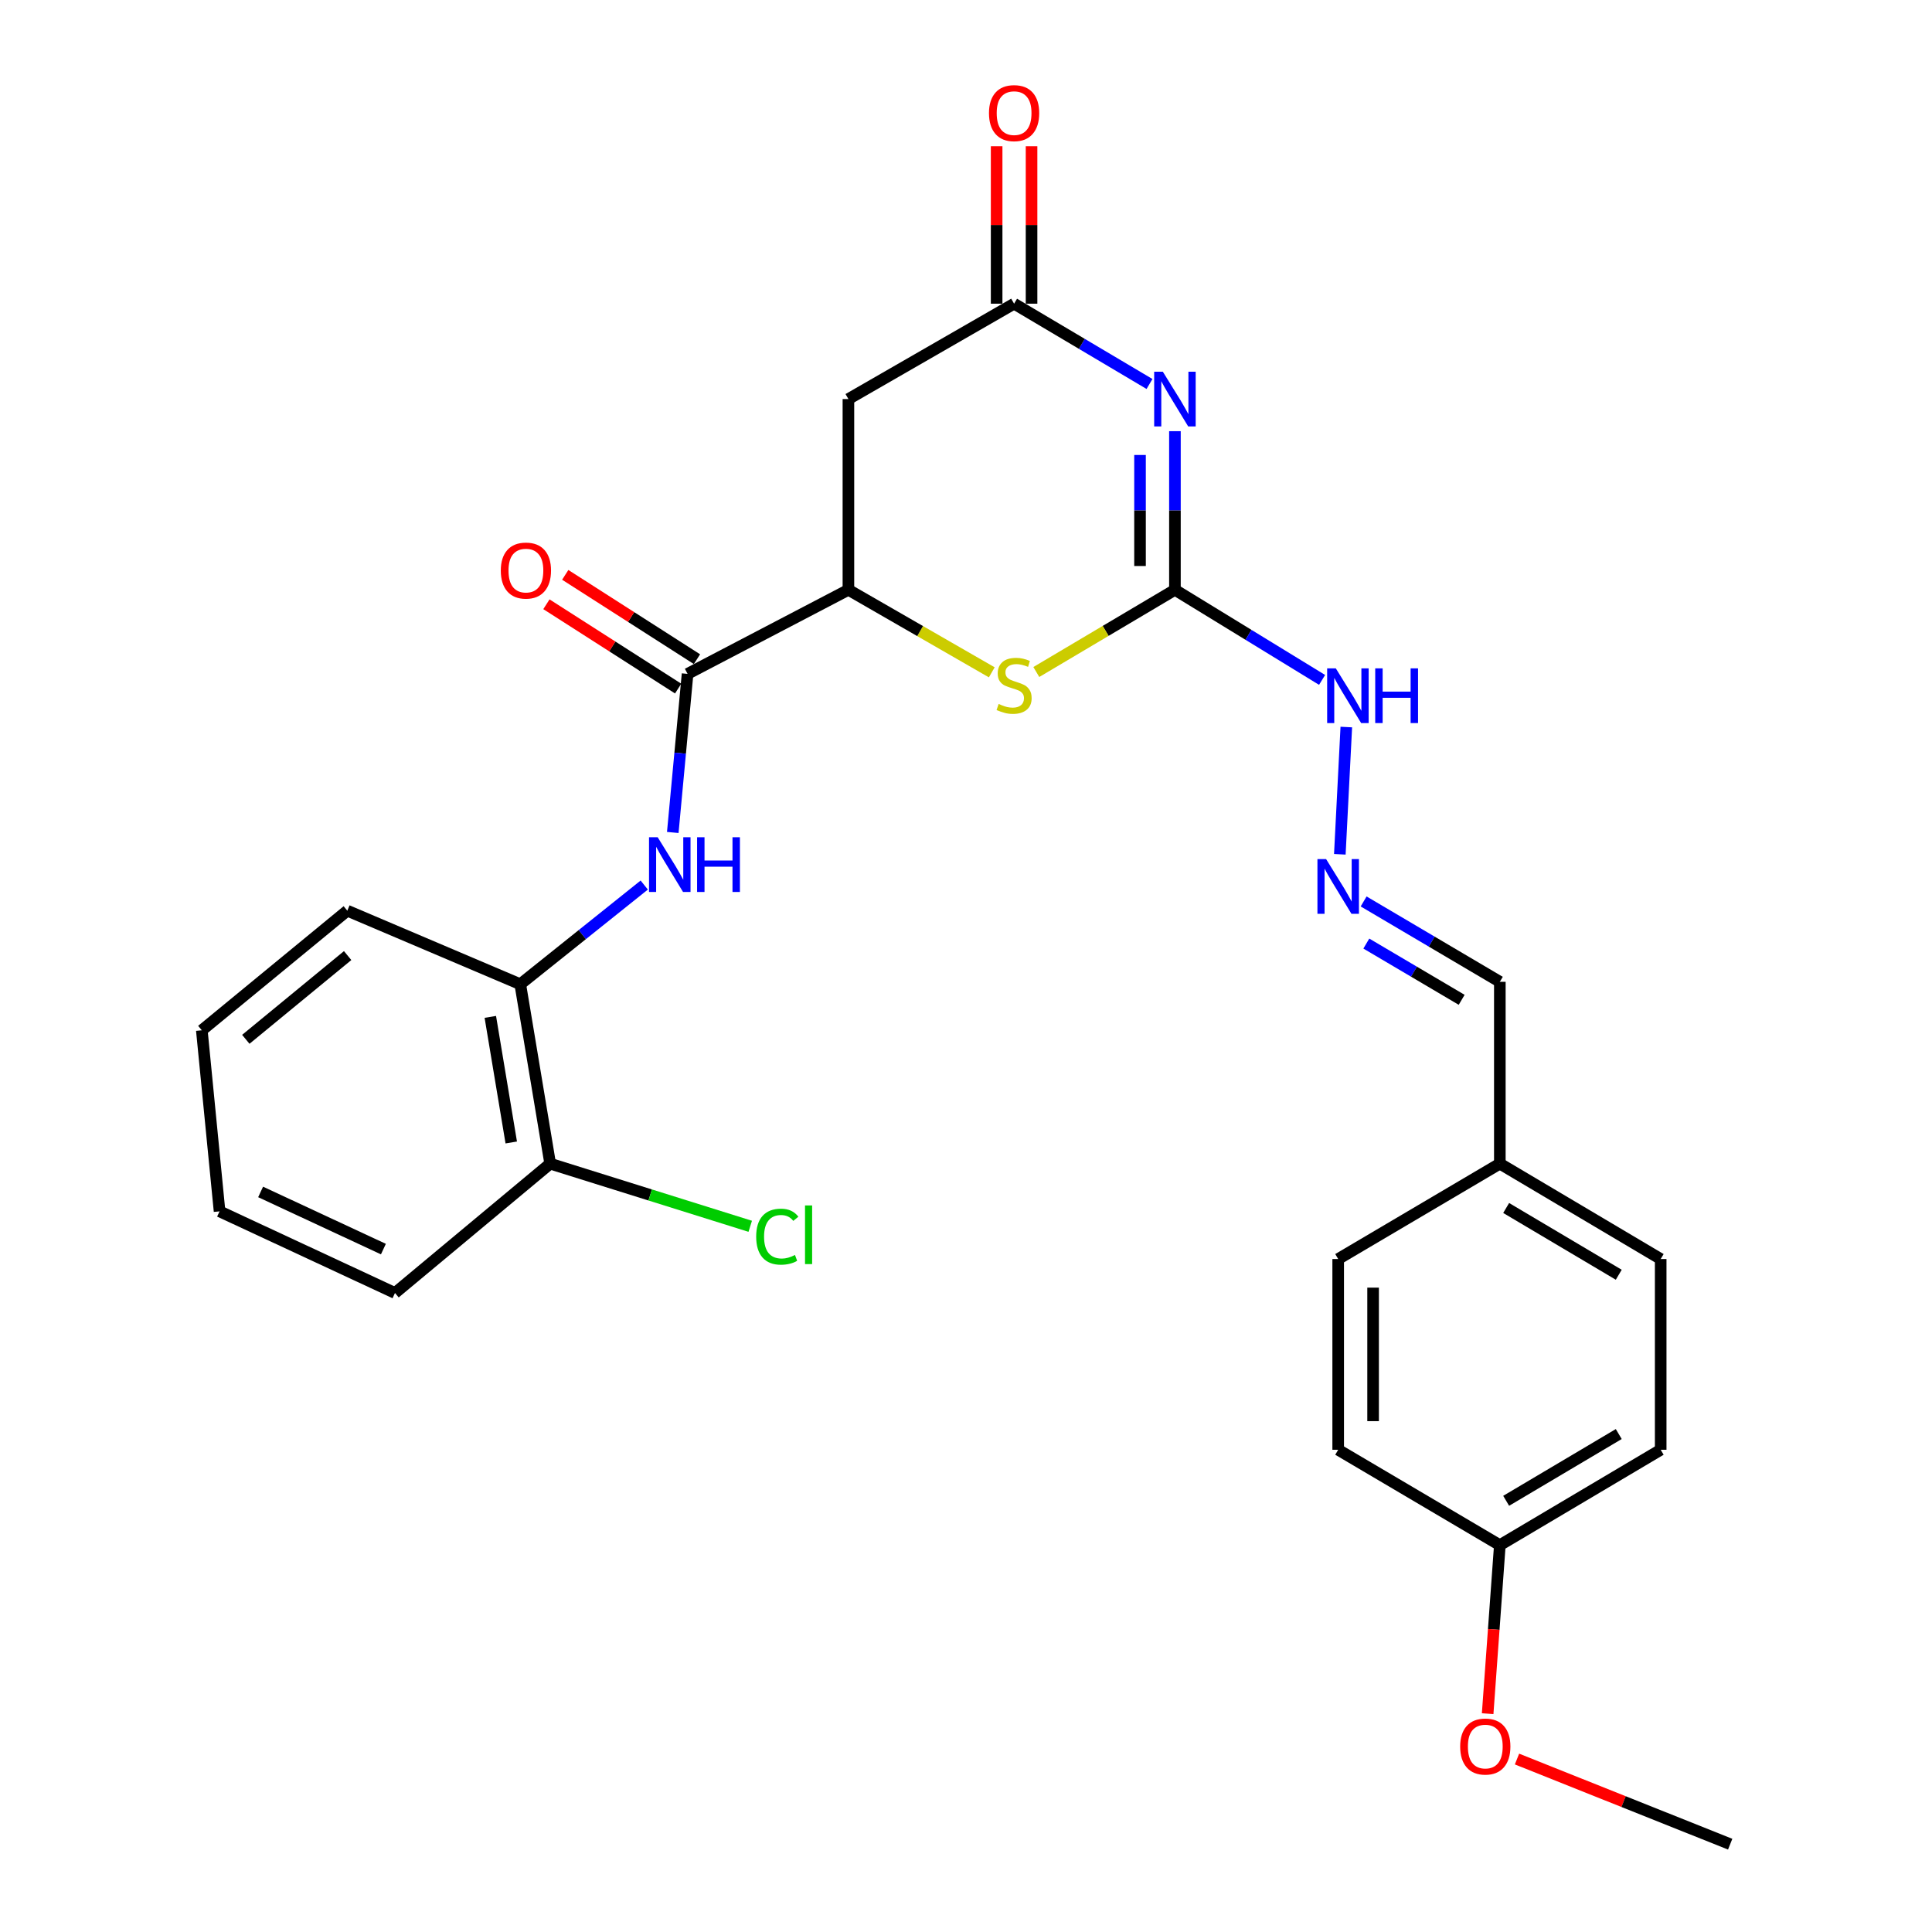 <?xml version='1.0' encoding='iso-8859-1'?>
<svg version='1.1' baseProfile='full'
              xmlns='http://www.w3.org/2000/svg'
                      xmlns:rdkit='http://www.rdkit.org/xml'
                      xmlns:xlink='http://www.w3.org/1999/xlink'
                  xml:space='preserve'
width='1000px' height='1000px' viewBox='0 0 1000 1000'>
<!-- END OF HEADER -->
<rect style='opacity:1.0;fill:#FFFFFF;stroke:none' width='1000' height='1000' x='0' y='0'> </rect>
<path class='bond-0' d='M 608.142,223.183 L 608.142,264.232' style='fill:none;fill-rule:evenodd;stroke:#0000FF;stroke-width:6px;stroke-linecap:butt;stroke-linejoin:miter;stroke-opacity:1' />
<path class='bond-0' d='M 608.142,264.232 L 608.142,305.281' style='fill:none;fill-rule:evenodd;stroke:#000000;stroke-width:6px;stroke-linecap:butt;stroke-linejoin:miter;stroke-opacity:1' />
<path class='bond-0' d='M 590.073,235.497 L 590.073,264.232' style='fill:none;fill-rule:evenodd;stroke:#0000FF;stroke-width:6px;stroke-linecap:butt;stroke-linejoin:miter;stroke-opacity:1' />
<path class='bond-0' d='M 590.073,264.232 L 590.073,292.966' style='fill:none;fill-rule:evenodd;stroke:#000000;stroke-width:6px;stroke-linecap:butt;stroke-linejoin:miter;stroke-opacity:1' />
<path class='bond-1' d='M 594.983,198.75 L 559.939,177.968' style='fill:none;fill-rule:evenodd;stroke:#0000FF;stroke-width:6px;stroke-linecap:butt;stroke-linejoin:miter;stroke-opacity:1' />
<path class='bond-1' d='M 559.939,177.968 L 524.895,157.186' style='fill:none;fill-rule:evenodd;stroke:#000000;stroke-width:6px;stroke-linecap:butt;stroke-linejoin:miter;stroke-opacity:1' />
<path class='bond-2' d='M 608.142,305.281 L 572.268,326.555' style='fill:none;fill-rule:evenodd;stroke:#000000;stroke-width:6px;stroke-linecap:butt;stroke-linejoin:miter;stroke-opacity:1' />
<path class='bond-2' d='M 572.268,326.555 L 536.395,347.829' style='fill:none;fill-rule:evenodd;stroke:#CCCC00;stroke-width:6px;stroke-linecap:butt;stroke-linejoin:miter;stroke-opacity:1' />
<path class='bond-9' d='M 608.142,305.281 L 646.226,328.599' style='fill:none;fill-rule:evenodd;stroke:#000000;stroke-width:6px;stroke-linecap:butt;stroke-linejoin:miter;stroke-opacity:1' />
<path class='bond-9' d='M 646.226,328.599 L 684.309,351.917' style='fill:none;fill-rule:evenodd;stroke:#0000FF;stroke-width:6px;stroke-linecap:butt;stroke-linejoin:miter;stroke-opacity:1' />
<path class='bond-5' d='M 524.895,157.186 L 439.138,206.555' style='fill:none;fill-rule:evenodd;stroke:#000000;stroke-width:6px;stroke-linecap:butt;stroke-linejoin:miter;stroke-opacity:1' />
<path class='bond-11' d='M 533.929,157.186 L 533.929,116.442' style='fill:none;fill-rule:evenodd;stroke:#000000;stroke-width:6px;stroke-linecap:butt;stroke-linejoin:miter;stroke-opacity:1' />
<path class='bond-11' d='M 533.929,116.442 L 533.929,75.698' style='fill:none;fill-rule:evenodd;stroke:#FF0000;stroke-width:6px;stroke-linecap:butt;stroke-linejoin:miter;stroke-opacity:1' />
<path class='bond-11' d='M 515.86,157.186 L 515.86,116.442' style='fill:none;fill-rule:evenodd;stroke:#000000;stroke-width:6px;stroke-linecap:butt;stroke-linejoin:miter;stroke-opacity:1' />
<path class='bond-11' d='M 515.86,116.442 L 515.86,75.698' style='fill:none;fill-rule:evenodd;stroke:#FF0000;stroke-width:6px;stroke-linecap:butt;stroke-linejoin:miter;stroke-opacity:1' />
<path class='bond-27' d='M 513.341,347.998 L 476.24,326.639' style='fill:none;fill-rule:evenodd;stroke:#CCCC00;stroke-width:6px;stroke-linecap:butt;stroke-linejoin:miter;stroke-opacity:1' />
<path class='bond-27' d='M 476.24,326.639 L 439.138,305.281' style='fill:none;fill-rule:evenodd;stroke:#000000;stroke-width:6px;stroke-linecap:butt;stroke-linejoin:miter;stroke-opacity:1' />
<path class='bond-3' d='M 355.881,348.797 L 439.138,305.281' style='fill:none;fill-rule:evenodd;stroke:#000000;stroke-width:6px;stroke-linecap:butt;stroke-linejoin:miter;stroke-opacity:1' />
<path class='bond-6' d='M 355.881,348.797 L 352.054,389.84' style='fill:none;fill-rule:evenodd;stroke:#000000;stroke-width:6px;stroke-linecap:butt;stroke-linejoin:miter;stroke-opacity:1' />
<path class='bond-6' d='M 352.054,389.84 L 348.227,430.884' style='fill:none;fill-rule:evenodd;stroke:#0000FF;stroke-width:6px;stroke-linecap:butt;stroke-linejoin:miter;stroke-opacity:1' />
<path class='bond-10' d='M 360.751,341.187 L 326.658,319.366' style='fill:none;fill-rule:evenodd;stroke:#000000;stroke-width:6px;stroke-linecap:butt;stroke-linejoin:miter;stroke-opacity:1' />
<path class='bond-10' d='M 326.658,319.366 L 292.566,297.544' style='fill:none;fill-rule:evenodd;stroke:#FF0000;stroke-width:6px;stroke-linecap:butt;stroke-linejoin:miter;stroke-opacity:1' />
<path class='bond-10' d='M 351.01,356.406 L 316.918,334.584' style='fill:none;fill-rule:evenodd;stroke:#000000;stroke-width:6px;stroke-linecap:butt;stroke-linejoin:miter;stroke-opacity:1' />
<path class='bond-10' d='M 316.918,334.584 L 282.825,312.762' style='fill:none;fill-rule:evenodd;stroke:#FF0000;stroke-width:6px;stroke-linecap:butt;stroke-linejoin:miter;stroke-opacity:1' />
<path class='bond-4' d='M 439.138,305.281 L 439.138,206.555' style='fill:none;fill-rule:evenodd;stroke:#000000;stroke-width:6px;stroke-linecap:butt;stroke-linejoin:miter;stroke-opacity:1' />
<path class='bond-7' d='M 333.458,458.098 L 301.374,483.769' style='fill:none;fill-rule:evenodd;stroke:#0000FF;stroke-width:6px;stroke-linecap:butt;stroke-linejoin:miter;stroke-opacity:1' />
<path class='bond-7' d='M 301.374,483.769 L 269.291,509.439' style='fill:none;fill-rule:evenodd;stroke:#000000;stroke-width:6px;stroke-linecap:butt;stroke-linejoin:miter;stroke-opacity:1' />
<path class='bond-12' d='M 269.291,509.439 L 284.77,602.303' style='fill:none;fill-rule:evenodd;stroke:#000000;stroke-width:6px;stroke-linecap:butt;stroke-linejoin:miter;stroke-opacity:1' />
<path class='bond-12' d='M 253.79,526.339 L 264.625,591.344' style='fill:none;fill-rule:evenodd;stroke:#000000;stroke-width:6px;stroke-linecap:butt;stroke-linejoin:miter;stroke-opacity:1' />
<path class='bond-22' d='M 269.291,509.439 L 179.759,471.364' style='fill:none;fill-rule:evenodd;stroke:#000000;stroke-width:6px;stroke-linecap:butt;stroke-linejoin:miter;stroke-opacity:1' />
<path class='bond-8' d='M 693.492,442.185 L 696.847,376.315' style='fill:none;fill-rule:evenodd;stroke:#0000FF;stroke-width:6px;stroke-linecap:butt;stroke-linejoin:miter;stroke-opacity:1' />
<path class='bond-13' d='M 705.813,466.586 L 741.063,487.385' style='fill:none;fill-rule:evenodd;stroke:#0000FF;stroke-width:6px;stroke-linecap:butt;stroke-linejoin:miter;stroke-opacity:1' />
<path class='bond-13' d='M 741.063,487.385 L 776.313,508.184' style='fill:none;fill-rule:evenodd;stroke:#000000;stroke-width:6px;stroke-linecap:butt;stroke-linejoin:miter;stroke-opacity:1' />
<path class='bond-13' d='M 707.206,488.388 L 731.881,502.947' style='fill:none;fill-rule:evenodd;stroke:#0000FF;stroke-width:6px;stroke-linecap:butt;stroke-linejoin:miter;stroke-opacity:1' />
<path class='bond-13' d='M 731.881,502.947 L 756.556,517.506' style='fill:none;fill-rule:evenodd;stroke:#000000;stroke-width:6px;stroke-linecap:butt;stroke-linejoin:miter;stroke-opacity:1' />
<path class='bond-15' d='M 284.77,602.303 L 336.544,618.516' style='fill:none;fill-rule:evenodd;stroke:#000000;stroke-width:6px;stroke-linecap:butt;stroke-linejoin:miter;stroke-opacity:1' />
<path class='bond-15' d='M 336.544,618.516 L 388.318,634.729' style='fill:none;fill-rule:evenodd;stroke:#00CC00;stroke-width:6px;stroke-linecap:butt;stroke-linejoin:miter;stroke-opacity:1' />
<path class='bond-23' d='M 284.77,602.303 L 204.443,669.248' style='fill:none;fill-rule:evenodd;stroke:#000000;stroke-width:6px;stroke-linecap:butt;stroke-linejoin:miter;stroke-opacity:1' />
<path class='bond-14' d='M 776.313,508.184 L 776.313,602.303' style='fill:none;fill-rule:evenodd;stroke:#000000;stroke-width:6px;stroke-linecap:butt;stroke-linejoin:miter;stroke-opacity:1' />
<path class='bond-17' d='M 776.313,602.303 L 692.644,651.671' style='fill:none;fill-rule:evenodd;stroke:#000000;stroke-width:6px;stroke-linecap:butt;stroke-linejoin:miter;stroke-opacity:1' />
<path class='bond-18' d='M 776.313,602.303 L 859.57,651.671' style='fill:none;fill-rule:evenodd;stroke:#000000;stroke-width:6px;stroke-linecap:butt;stroke-linejoin:miter;stroke-opacity:1' />
<path class='bond-18' d='M 779.586,625.25 L 837.866,659.808' style='fill:none;fill-rule:evenodd;stroke:#000000;stroke-width:6px;stroke-linecap:butt;stroke-linejoin:miter;stroke-opacity:1' />
<path class='bond-16' d='M 776.313,799.766 L 859.57,750.397' style='fill:none;fill-rule:evenodd;stroke:#000000;stroke-width:6px;stroke-linecap:butt;stroke-linejoin:miter;stroke-opacity:1' />
<path class='bond-16' d='M 779.586,776.818 L 837.866,742.261' style='fill:none;fill-rule:evenodd;stroke:#000000;stroke-width:6px;stroke-linecap:butt;stroke-linejoin:miter;stroke-opacity:1' />
<path class='bond-21' d='M 776.313,799.766 L 773.161,843.379' style='fill:none;fill-rule:evenodd;stroke:#000000;stroke-width:6px;stroke-linecap:butt;stroke-linejoin:miter;stroke-opacity:1' />
<path class='bond-21' d='M 773.161,843.379 L 770.008,886.992' style='fill:none;fill-rule:evenodd;stroke:#FF0000;stroke-width:6px;stroke-linecap:butt;stroke-linejoin:miter;stroke-opacity:1' />
<path class='bond-28' d='M 776.313,799.766 L 692.644,750.397' style='fill:none;fill-rule:evenodd;stroke:#000000;stroke-width:6px;stroke-linecap:butt;stroke-linejoin:miter;stroke-opacity:1' />
<path class='bond-19' d='M 692.644,651.671 L 692.644,750.397' style='fill:none;fill-rule:evenodd;stroke:#000000;stroke-width:6px;stroke-linecap:butt;stroke-linejoin:miter;stroke-opacity:1' />
<path class='bond-19' d='M 710.713,666.48 L 710.713,735.588' style='fill:none;fill-rule:evenodd;stroke:#000000;stroke-width:6px;stroke-linecap:butt;stroke-linejoin:miter;stroke-opacity:1' />
<path class='bond-20' d='M 859.57,651.671 L 859.57,750.397' style='fill:none;fill-rule:evenodd;stroke:#000000;stroke-width:6px;stroke-linecap:butt;stroke-linejoin:miter;stroke-opacity:1' />
<path class='bond-24' d='M 785.197,910.477 L 840.367,932.511' style='fill:none;fill-rule:evenodd;stroke:#FF0000;stroke-width:6px;stroke-linecap:butt;stroke-linejoin:miter;stroke-opacity:1' />
<path class='bond-24' d='M 840.367,932.511 L 895.538,954.545' style='fill:none;fill-rule:evenodd;stroke:#000000;stroke-width:6px;stroke-linecap:butt;stroke-linejoin:miter;stroke-opacity:1' />
<path class='bond-25' d='M 179.759,471.364 L 104.462,533.28' style='fill:none;fill-rule:evenodd;stroke:#000000;stroke-width:6px;stroke-linecap:butt;stroke-linejoin:miter;stroke-opacity:1' />
<path class='bond-25' d='M 179.941,494.608 L 127.233,537.949' style='fill:none;fill-rule:evenodd;stroke:#000000;stroke-width:6px;stroke-linecap:butt;stroke-linejoin:miter;stroke-opacity:1' />
<path class='bond-29' d='M 204.443,669.248 L 113.647,626.987' style='fill:none;fill-rule:evenodd;stroke:#000000;stroke-width:6px;stroke-linecap:butt;stroke-linejoin:miter;stroke-opacity:1' />
<path class='bond-29' d='M 198.449,646.528 L 134.892,616.945' style='fill:none;fill-rule:evenodd;stroke:#000000;stroke-width:6px;stroke-linecap:butt;stroke-linejoin:miter;stroke-opacity:1' />
<path class='bond-26' d='M 104.462,533.28 L 113.647,626.987' style='fill:none;fill-rule:evenodd;stroke:#000000;stroke-width:6px;stroke-linecap:butt;stroke-linejoin:miter;stroke-opacity:1' />
<path  class='atom-0' d='M 601.882 192.395
L 611.162 207.395
Q 612.082 208.875, 613.562 211.555
Q 615.042 214.235, 615.122 214.395
L 615.122 192.395
L 618.882 192.395
L 618.882 220.715
L 615.002 220.715
L 605.042 204.315
Q 603.882 202.395, 602.642 200.195
Q 601.442 197.995, 601.082 197.315
L 601.082 220.715
L 597.402 220.715
L 597.402 192.395
L 601.882 192.395
' fill='#0000FF'/>
<path  class='atom-3' d='M 516.895 364.369
Q 517.215 364.489, 518.535 365.049
Q 519.855 365.609, 521.295 365.969
Q 522.775 366.289, 524.215 366.289
Q 526.895 366.289, 528.455 365.009
Q 530.015 363.689, 530.015 361.409
Q 530.015 359.849, 529.215 358.889
Q 528.455 357.929, 527.255 357.409
Q 526.055 356.889, 524.055 356.289
Q 521.535 355.529, 520.015 354.809
Q 518.535 354.089, 517.455 352.569
Q 516.415 351.049, 516.415 348.489
Q 516.415 344.929, 518.815 342.729
Q 521.255 340.529, 526.055 340.529
Q 529.335 340.529, 533.055 342.089
L 532.135 345.169
Q 528.735 343.769, 526.175 343.769
Q 523.415 343.769, 521.895 344.929
Q 520.375 346.049, 520.415 348.009
Q 520.415 349.529, 521.175 350.449
Q 521.975 351.369, 523.095 351.889
Q 524.255 352.409, 526.175 353.009
Q 528.735 353.809, 530.255 354.609
Q 531.775 355.409, 532.855 357.049
Q 533.975 358.649, 533.975 361.409
Q 533.975 365.329, 531.335 367.449
Q 528.735 369.529, 524.375 369.529
Q 521.855 369.529, 519.935 368.969
Q 518.055 368.449, 515.815 367.529
L 516.895 364.369
' fill='#CCCC00'/>
<path  class='atom-7' d='M 340.416 433.363
L 349.696 448.363
Q 350.616 449.843, 352.096 452.523
Q 353.576 455.203, 353.656 455.363
L 353.656 433.363
L 357.416 433.363
L 357.416 461.683
L 353.536 461.683
L 343.576 445.283
Q 342.416 443.363, 341.176 441.163
Q 339.976 438.963, 339.616 438.283
L 339.616 461.683
L 335.936 461.683
L 335.936 433.363
L 340.416 433.363
' fill='#0000FF'/>
<path  class='atom-7' d='M 360.816 433.363
L 364.656 433.363
L 364.656 445.403
L 379.136 445.403
L 379.136 433.363
L 382.976 433.363
L 382.976 461.683
L 379.136 461.683
L 379.136 448.603
L 364.656 448.603
L 364.656 461.683
L 360.816 461.683
L 360.816 433.363
' fill='#0000FF'/>
<path  class='atom-9' d='M 686.384 444.656
L 695.664 459.656
Q 696.584 461.136, 698.064 463.816
Q 699.544 466.496, 699.624 466.656
L 699.624 444.656
L 703.384 444.656
L 703.384 472.976
L 699.504 472.976
L 689.544 456.576
Q 688.384 454.656, 687.144 452.456
Q 685.944 450.256, 685.584 449.576
L 685.584 472.976
L 681.904 472.976
L 681.904 444.656
L 686.384 444.656
' fill='#0000FF'/>
<path  class='atom-10' d='M 691.413 345.94
L 700.693 360.94
Q 701.613 362.42, 703.093 365.1
Q 704.573 367.78, 704.653 367.94
L 704.653 345.94
L 708.413 345.94
L 708.413 374.26
L 704.533 374.26
L 694.573 357.86
Q 693.413 355.94, 692.173 353.74
Q 690.973 351.54, 690.613 350.86
L 690.613 374.26
L 686.933 374.26
L 686.933 345.94
L 691.413 345.94
' fill='#0000FF'/>
<path  class='atom-10' d='M 711.813 345.94
L 715.653 345.94
L 715.653 357.98
L 730.133 357.98
L 730.133 345.94
L 733.973 345.94
L 733.973 374.26
L 730.133 374.26
L 730.133 361.18
L 715.653 361.18
L 715.653 374.26
L 711.813 374.26
L 711.813 345.94
' fill='#0000FF'/>
<path  class='atom-11' d='M 259.212 295.323
Q 259.212 288.523, 262.572 284.723
Q 265.932 280.923, 272.212 280.923
Q 278.492 280.923, 281.852 284.723
Q 285.212 288.523, 285.212 295.323
Q 285.212 302.203, 281.812 306.123
Q 278.412 310.003, 272.212 310.003
Q 265.972 310.003, 262.572 306.123
Q 259.212 302.243, 259.212 295.323
M 272.212 306.803
Q 276.532 306.803, 278.852 303.923
Q 281.212 301.003, 281.212 295.323
Q 281.212 289.763, 278.852 286.963
Q 276.532 284.123, 272.212 284.123
Q 267.892 284.123, 265.532 286.923
Q 263.212 289.723, 263.212 295.323
Q 263.212 301.043, 265.532 303.923
Q 267.892 306.803, 272.212 306.803
' fill='#FF0000'/>
<path  class='atom-12' d='M 511.895 58.55
Q 511.895 51.75, 515.255 47.95
Q 518.615 44.15, 524.895 44.15
Q 531.175 44.15, 534.535 47.95
Q 537.895 51.75, 537.895 58.55
Q 537.895 65.43, 534.495 69.35
Q 531.095 73.23, 524.895 73.23
Q 518.655 73.23, 515.255 69.35
Q 511.895 65.47, 511.895 58.55
M 524.895 70.03
Q 529.215 70.03, 531.535 67.15
Q 533.895 64.23, 533.895 58.55
Q 533.895 52.99, 531.535 50.19
Q 529.215 47.35, 524.895 47.35
Q 520.575 47.35, 518.215 50.15
Q 515.895 52.95, 515.895 58.55
Q 515.895 64.27, 518.215 67.15
Q 520.575 70.03, 524.895 70.03
' fill='#FF0000'/>
<path  class='atom-16' d='M 391.398 640.093
Q 391.398 633.053, 394.678 629.373
Q 397.998 625.653, 404.278 625.653
Q 410.118 625.653, 413.238 629.773
L 410.598 631.933
Q 408.318 628.933, 404.278 628.933
Q 399.998 628.933, 397.718 631.813
Q 395.478 634.653, 395.478 640.093
Q 395.478 645.693, 397.798 648.573
Q 400.158 651.453, 404.718 651.453
Q 407.838 651.453, 411.478 649.573
L 412.598 652.573
Q 411.118 653.533, 408.878 654.093
Q 406.638 654.653, 404.158 654.653
Q 397.998 654.653, 394.678 650.893
Q 391.398 647.133, 391.398 640.093
' fill='#00CC00'/>
<path  class='atom-16' d='M 416.678 623.933
L 420.358 623.933
L 420.358 654.293
L 416.678 654.293
L 416.678 623.933
' fill='#00CC00'/>
<path  class='atom-22' d='M 755.784 904.003
Q 755.784 897.203, 759.144 893.403
Q 762.504 889.603, 768.784 889.603
Q 775.064 889.603, 778.424 893.403
Q 781.784 897.203, 781.784 904.003
Q 781.784 910.883, 778.384 914.803
Q 774.984 918.683, 768.784 918.683
Q 762.544 918.683, 759.144 914.803
Q 755.784 910.923, 755.784 904.003
M 768.784 915.483
Q 773.104 915.483, 775.424 912.603
Q 777.784 909.683, 777.784 904.003
Q 777.784 898.443, 775.424 895.643
Q 773.104 892.803, 768.784 892.803
Q 764.464 892.803, 762.104 895.603
Q 759.784 898.403, 759.784 904.003
Q 759.784 909.723, 762.104 912.603
Q 764.464 915.483, 768.784 915.483
' fill='#FF0000'/>
</svg>

